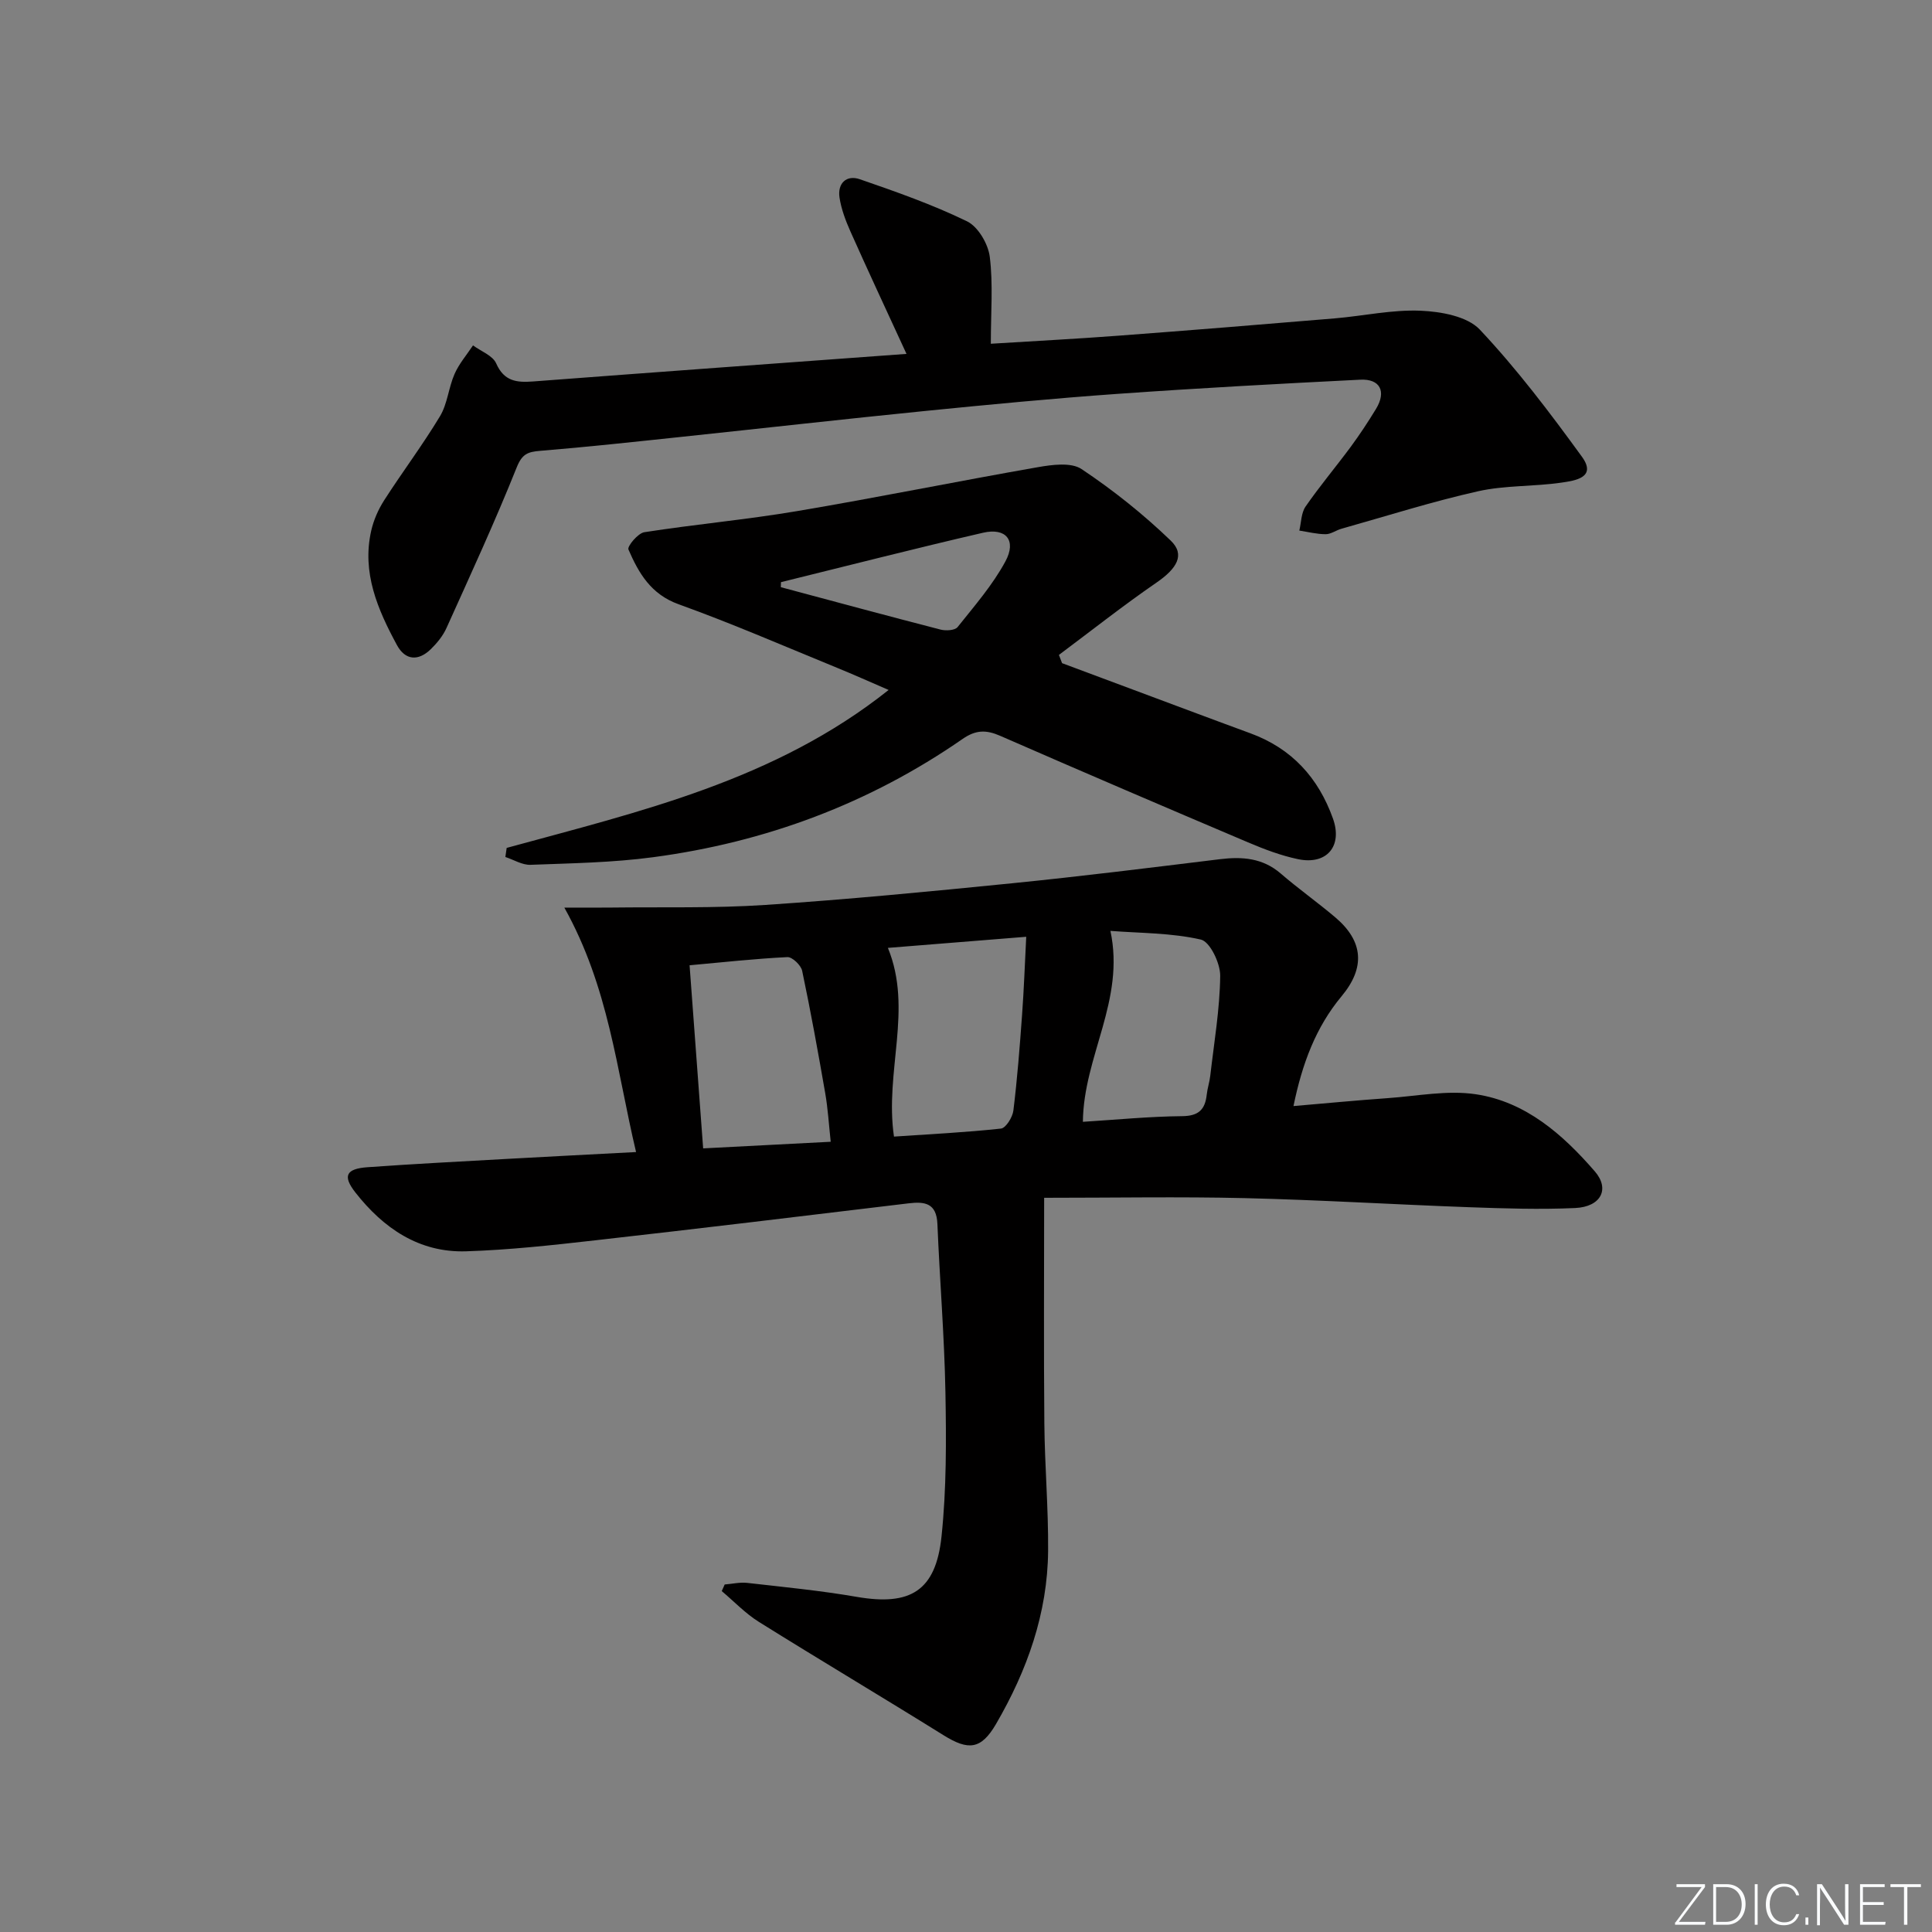 <svg enable-background="new 0 0 400 400" viewBox="0 0 400 400" xmlns="http://www.w3.org/2000/svg"><rect x="0" y="0" width="400" height="400" fill="#808080" stroke="none"/><g fill="#fafbfc"><path d="m346.9 398 5.4-7.3h-5.2v-.6h5.9v.6l-5.4 7.2h5.5l-.1.6h-6.2v-.5z"/><path d="m354.7 390.1h2.8c2.3 0 3.9 1.6 3.9 4.1s-1.6 4.3-3.9 4.3h-2.8zm.6 7.8h2c2.2 0 3.3-1.6 3.3-3.6 0-1.8-1-3.6-3.3-3.6h-2z"/><path d="m363.9 390.1v8.4h-.6v-8.4z"/><path d="m372.5 396.3c-.4 1.3-1.4 2.3-3.2 2.3-2.4 0-3.7-1.9-3.7-4.3 0-2.3 1.2-4.3 3.7-4.3 1.8 0 2.9 1 3.2 2.4h-.6c-.4-1.1-1.1-1.8-2.5-1.8-2.1 0-3 1.9-3 3.7s.9 3.7 3 3.7c1.4 0 2.1-.7 2.5-1.7z"/><path d="m373.8 398.5v-1.5h.6v1.5z"/><path d="m376.2 398.5v-8.4h1c1.3 2 4.4 6.7 4.9 7.6-.1-1.2-.1-2.4-.1-3.8v-3.8h.7v8.4h-.9c-1.2-1.9-4.4-6.8-5-7.7.1 1.1 0 2.3 0 3.9v3.9h-.6z"/><path d="m390 394.4h-4.3v3.5h4.7l-.1.6h-5.2v-8.4h5.1v.6h-4.5v3.1h4.3z"/><path d="m394.2 390.7h-2.8v-.6h6.3v.6h-2.8v7.8h-.7z"/></g><path d="m150.04 328.05c1.56-.12 3.14-.5 4.66-.33 7.58.86 15.2 1.6 22.72 2.9 11.05 1.9 16.32-1.21 17.51-12.5 1.04-9.89.99-19.94.81-29.9-.22-11.61-1.18-23.2-1.66-34.81-.18-4.3-2.57-4.69-5.99-4.27-21.6 2.6-43.2 5.21-64.82 7.65-8.91 1.01-17.85 2-26.79 2.28-9.72.3-17.1-4.78-22.9-12.18-2.68-3.42-1.95-4.91 2.5-5.23 9.61-.69 19.24-1.18 28.86-1.72 8.74-.49 17.49-.93 26.75-1.42-4.04-17.03-5.63-34.1-14.85-50.61 4.12 0 6.97.03 9.81-.01 10.59-.13 21.21.16 31.77-.54 17.07-1.14 34.1-2.78 51.13-4.49 14.36-1.44 28.68-3.23 43-4.98 4.64-.57 8.88-.26 12.63 2.98 3.65 3.15 7.61 5.95 11.29 9.07 5.83 4.94 6.21 10.42 1.3 16.31-5.35 6.42-8.16 13.95-9.97 22.75 6.76-.58 13.12-1.19 19.49-1.64 6.11-.43 12.38-1.7 18.31-.8 10.3 1.56 17.96 8.32 24.59 15.96 3.17 3.66 1.27 7.34-4.07 7.59-7.3.33-14.65.09-21.97-.17-15.45-.56-30.9-1.51-46.35-1.88-13.57-.32-27.16-.07-41.62-.07 0 15.86-.1 31.27.04 46.68.08 8.81.85 17.62.78 26.42-.11 12.93-4.35 24.78-10.78 35.84-3.11 5.34-5.74 5.52-10.87 2.33-12.7-7.91-25.56-15.55-38.24-23.47-2.8-1.75-5.13-4.23-7.68-6.37.19-.45.4-.91.61-1.37zm35.05-92.73c7.36-.5 14.78-.86 22.15-1.66 1.01-.11 2.4-2.35 2.57-3.74.81-6.58 1.32-13.2 1.8-19.82.38-5.21.57-10.44.86-16.15-10.09.81-19.32 1.55-28.64 2.3 5.23 12.75-.72 25.63 1.26 39.07zm-13.1 1.07c-.39-3.6-.58-6.87-1.14-10.08-1.47-8.46-3-16.91-4.77-25.31-.24-1.16-2.05-2.89-3.06-2.84-6.72.33-13.42 1.07-20.25 1.69.97 13.05 1.88 25.37 2.81 37.91 8.76-.45 17.33-.89 26.41-1.37zm52.21-4.13c7.01-.44 13.78-1.11 20.55-1.17 3.41-.03 4.75-1.36 5.09-4.45.14-1.31.58-2.59.73-3.9.79-6.9 1.98-13.79 2.06-20.7.03-2.6-2.12-7.08-4-7.51-6.09-1.4-12.53-1.32-18.73-1.8 3.08 14.39-5.57 25.93-5.7 39.53z" fill="#010000"/><path d="m187.68 73.27c-4.19-9.1-7.97-17.19-11.6-25.33-1-2.25-1.9-4.63-2.27-7.04-.44-2.95 1.44-4.75 4.21-3.79 7.51 2.59 15.06 5.25 22.19 8.71 2.29 1.11 4.37 4.67 4.71 7.33.71 5.67.22 11.5.22 18.02 8.96-.56 17.7-1.01 26.44-1.67 14.91-1.12 29.82-2.33 44.73-3.58 5.95-.5 11.91-1.84 17.82-1.59 4.21.18 9.65 1.15 12.26 3.92 7.69 8.17 14.52 17.21 21.13 26.31 3.16 4.35-1.53 4.96-4.16 5.35-5.75.85-11.71.54-17.34 1.8-9.53 2.14-18.87 5.11-28.28 7.76-1.12.31-2.18 1.13-3.27 1.13-1.82 0-3.64-.47-5.46-.75.4-1.67.38-3.65 1.29-4.97 2.93-4.24 6.27-8.2 9.34-12.35 1.87-2.54 3.62-5.19 5.26-7.89 2.17-3.58.85-6.24-3.28-6.03-16.78.84-33.55 1.75-50.31 2.94-13.26.94-26.49 2.21-39.71 3.53-16.85 1.69-33.69 3.59-50.53 5.37-9.73 1.03-19.47 2.09-29.22 2.89-2.59.21-3.76.64-4.88 3.45-4.49 11.22-9.56 22.21-14.53 33.23-.73 1.63-1.96 3.13-3.25 4.39-2.56 2.49-5.27 2.35-7-.84-3.99-7.37-7.31-15.01-5.33-23.71.5-2.19 1.46-4.38 2.67-6.27 3.77-5.87 7.98-11.46 11.57-17.42 1.55-2.58 1.77-5.92 3.01-8.74.93-2.12 2.52-3.96 3.82-5.92 1.65 1.22 4.08 2.1 4.8 3.73 1.63 3.7 4.21 3.99 7.6 3.74 25.43-1.93 50.93-3.78 77.35-5.71z" fill="#010000"/><path d="m104.9 175.55c27.51-7.53 55.5-13.93 79.08-32.7-3.82-1.65-7.2-3.17-10.63-4.57-10.92-4.46-21.75-9.18-32.84-13.17-5.76-2.07-8.28-6.46-10.4-11.35-.28-.64 1.96-3.36 3.28-3.57 10.49-1.64 21.1-2.59 31.57-4.36 16.67-2.81 33.24-6.19 49.89-9.1 2.97-.52 6.91-1.06 9.08.39 6.55 4.37 12.79 9.35 18.46 14.81 3.04 2.92 1.28 5.78-2.95 8.69-6.9 4.75-13.48 9.95-20.2 14.97.22.57.44 1.14.65 1.71 9.41 3.51 18.83 7.03 28.24 10.54 3.58 1.33 7.16 2.67 10.75 3.98 8.55 3.13 14.08 9.2 17.1 17.67 2.02 5.67-1.26 9.64-7.24 8.39-3.54-.74-7.01-2.06-10.35-3.48-17.14-7.27-34.26-14.6-51.32-22.06-2.89-1.26-5.03-1.25-7.76.64-19.34 13.41-40.86 21.41-64.12 24.5-8.38 1.12-16.9 1.25-25.36 1.57-1.71.06-3.47-1.05-5.2-1.62.1-.63.18-1.26.27-1.88zm56.79-55.02c-.01.35-.02.69-.03 1.04 11.02 2.95 22.03 5.93 33.07 8.78 1.1.28 2.97.18 3.53-.52 3.5-4.39 7.26-8.71 9.9-13.6 2.35-4.35.12-7.03-4.64-5.93-13.99 3.23-27.89 6.8-41.83 10.23z" fill="#010000"/></svg>